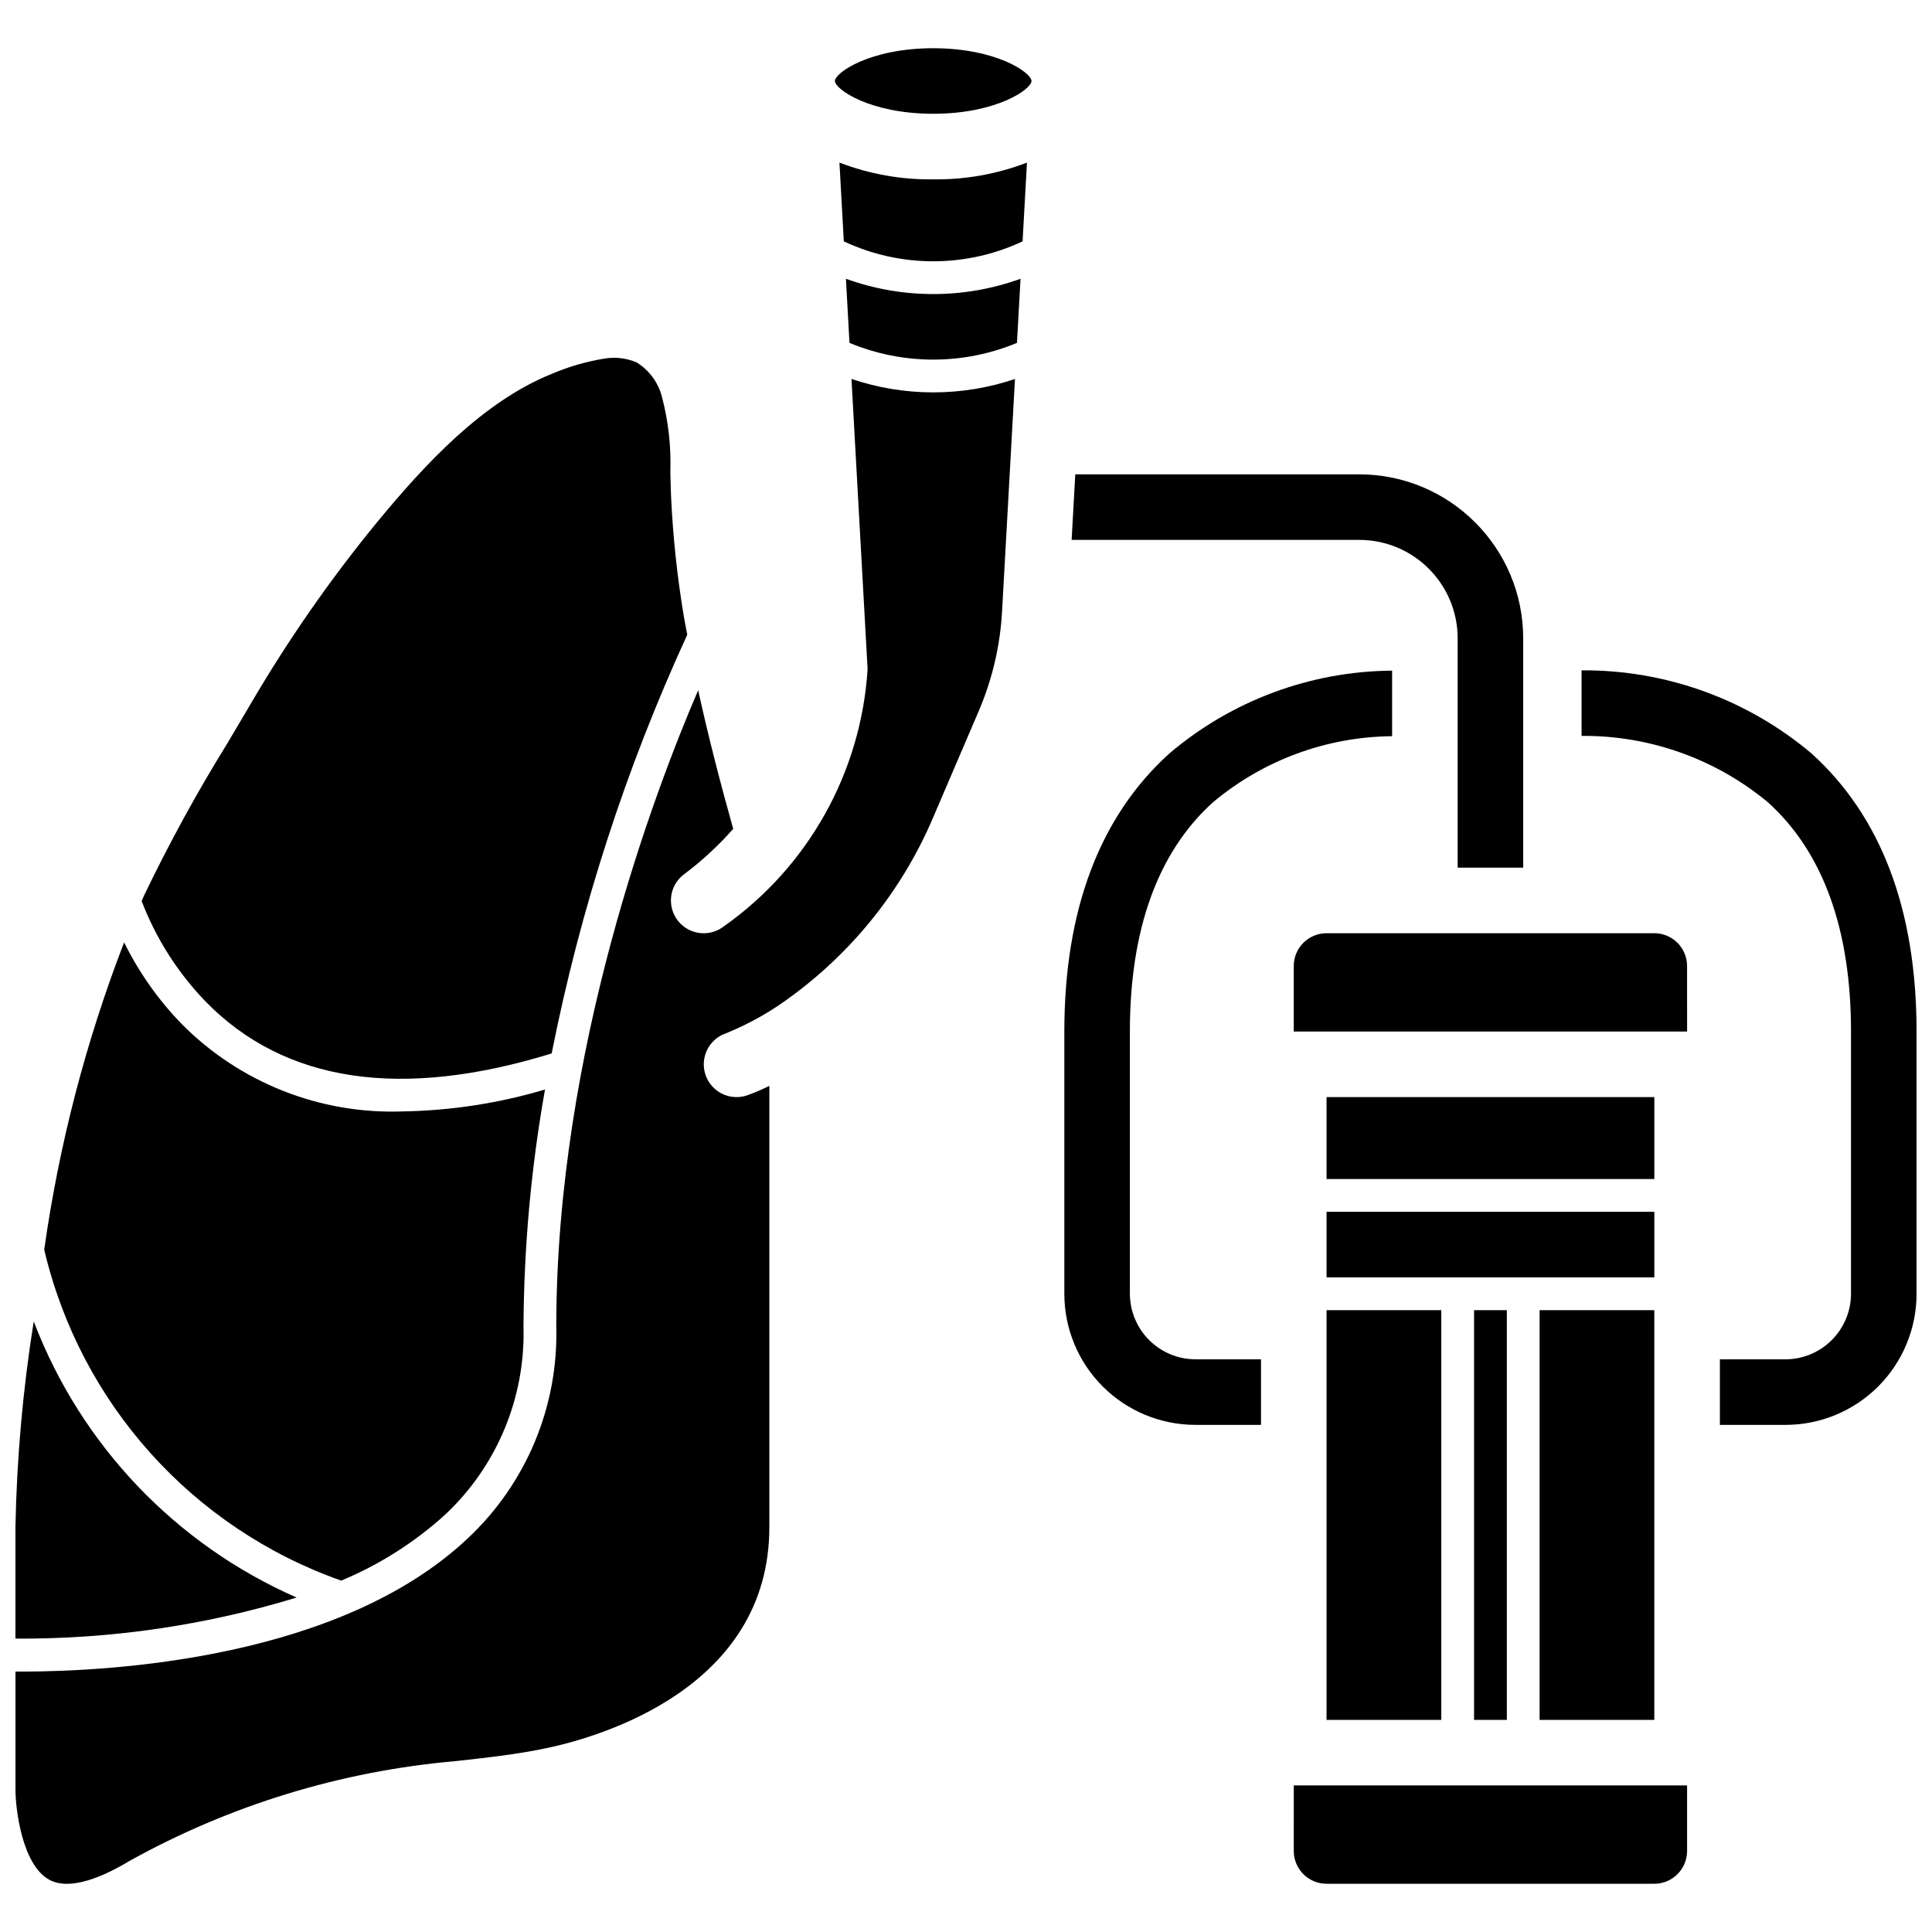 <?xml version="1.0" encoding="UTF-8"?>
<!-- Uploaded to: ICON Repo, www.iconrepo.com, Generator: ICON Repo Mixer Tools -->
<svg width="800px" height="800px" version="1.1" viewBox="144 144 512 512" xmlns="http://www.w3.org/2000/svg">
 <defs>
  <clipPath id="c">
   <path d="m563 321h88.902v201h-88.902z"/>
  </clipPath>
  <clipPath id="b">
   <path d="m148.09 494h74.906v85h-74.906z"/>
  </clipPath>
  <clipPath id="a">
   <path d="m148.09 244h264.91v400h-264.91z"/>
  </clipPath>
 </defs>
 <path d="m443.43 486.86v-69.492c0-27.016 7.383-47.516 21.977-60.719 13.32-11.188 30.121-17.391 47.516-17.547v-17.371c-21.66 0.156-42.574 7.938-59.066 21.977-18.418 16.676-27.797 41.434-27.797 73.66v69.492c-0.004 9.215 3.656 18.055 10.172 24.57 6.519 6.516 15.355 10.176 24.574 10.176h17.371v-17.375h-17.371c-9.586-0.027-17.348-7.789-17.375-17.371z"/>
 <g clip-path="url(#c)">
  <path d="m624.11 343.71c-17.039-14.398-38.668-22.223-60.977-22.062v17.371c18.039-0.145 35.551 6.102 49.426 17.633 14.594 13.203 21.977 33.703 21.977 60.719v69.492c-0.027 9.582-7.789 17.344-17.375 17.371h-17.371v17.375h17.371c9.219 0 18.055-3.66 24.574-10.176 6.516-6.516 10.176-15.355 10.172-24.57v-69.492c0-32.227-9.379-56.984-27.797-73.66z"/>
 </g>
 <path d="m366.46 187.09 1.16 20.871c15.004 7.047 32.367 7.047 47.375 0l1.16-20.871c-7.926 3.047-16.359 4.555-24.848 4.441-8.488 0.113-16.922-1.395-24.848-4.441z"/>
 <path d="m368.18 217.88 0.941 16.984c14.207 5.914 30.184 5.918 44.387 0l0.945-16.984c-14.953 5.398-31.324 5.398-46.273 0z"/>
 <g clip-path="url(#b)">
  <path d="m152.94 494.19c-2.879 18.043-4.5 36.262-4.848 54.531v29.527c25.246 0.164 50.371-3.504 74.516-10.883-32.086-14.078-57.18-40.438-69.668-73.176z"/>
 </g>
 <g clip-path="url(#a)">
  <path d="m369.65 244.43 4.273 76.902c-1.719 27.367-15.773 52.473-38.207 68.238-2.481 1.871-5.773 2.273-8.633 1.055s-4.848-3.875-5.215-6.961c-0.371-3.086 0.941-6.133 3.434-7.988 4.738-3.551 9.098-7.582 13.004-12.027-3.305-11.828-6.531-24.141-9.281-36.742-11.523 26.801-37.605 95.531-37.605 168.64 0.57 21.211-7.973 41.652-23.473 56.145-33.82 31.898-94.242 35.297-118.45 35.297-0.516 0-0.918-0.008-1.398-0.012v31.461c0.027 4.844 1.703 19.645 8.871 23.668 5.66 3.168 14.746-0.957 21.395-4.965 26.629-14.781 56.074-23.789 86.414-26.43 8.391-0.926 16.305-1.797 24.203-3.469 13.816-2.918 58.902-15.77 58.902-58.523v-116.95c-1.93 0.953-3.91 1.801-5.938 2.527-2.941 0.984-6.188 0.32-8.512-1.738-2.32-2.059-3.367-5.199-2.746-8.242 0.621-3.039 2.816-5.519 5.762-6.5 6.34-2.582 12.309-5.992 17.754-10.137 16.59-12.305 29.535-28.867 37.469-47.938l11.68-27.254c3.602-8.387 5.699-17.34 6.203-26.453l3.422-61.602c-14.051 4.738-29.27 4.738-43.324-0.004z"/>
 </g>
 <path d="m234.42 562.88c10.133-4.211 19.465-10.137 27.586-17.516 13.715-12.875 21.258-31.008 20.727-49.812 0.105-21.062 2.012-42.082 5.699-62.82-12.246 3.641-24.938 5.594-37.715 5.805-21.859 0.793-43.055-7.57-58.48-23.078-6.223-6.391-11.402-13.719-15.348-21.719-10.133 26.25-17.234 53.57-21.172 81.43 9.586 40.73 39.242 73.785 78.703 87.711z"/>
 <path d="m530.29 313.14v60.801h17.375v-60.801c-0.027-23.977-19.457-43.406-43.434-43.434h-75.273l-0.965 17.371h76.238c14.387 0.016 26.043 11.676 26.059 26.062z"/>
 <path d="m290.2 423.17c7.582-38.27 19.641-75.512 35.93-110.96-0.305-1.711-0.676-3.41-0.953-5.129-1.715-10.324-2.824-20.734-3.324-31.188-0.102-2.312-0.152-4.629-0.203-6.945 0.219-6.68-0.535-13.352-2.231-19.812-0.98-3.769-3.371-7.019-6.676-9.078-2.758-1.188-5.805-1.531-8.754-0.996-4.707 0.773-9.301 2.113-13.684 3.984-18.324 7.348-33.695 23.969-46.309 39.266-12.504 15.238-23.777 31.449-33.711 48.473l-5.945 10.062c-8.109 13.094-15.512 26.613-22.176 40.5-0.219 0.48-0.41 0.973-0.625 1.453 3.797 9.902 9.543 18.941 16.906 26.578 20.992 21.527 51.895 26.09 91.754 13.797z"/>
 <path d="m391.31 156.78c-16.77 0-26.004 6.484-26.051 8.664l0.004 0.047c0.059 2.184 9.289 8.66 26.047 8.66s25.984-6.473 26.047-8.66l0.004-0.047c-0.047-2.18-9.281-8.664-26.051-8.664z"/>
 <path d="m552.01 491.21h30.402v108.58h-30.402z"/>
 <path d="m534.64 491.21h8.688v108.58h-8.688z"/>
 <path d="m495.55 491.21h30.402v108.58h-30.402z"/>
 <path d="m495.55 465.14h86.863v17.371h-86.863z"/>
 <path d="m486.86 634.53c0.004 4.793 3.891 8.68 8.684 8.688h86.867c4.793-0.008 8.68-3.894 8.684-8.688v-17.375h-104.23z"/>
 <path d="m582.41 391.31h-86.867c-4.793 0.004-8.68 3.891-8.684 8.688v17.371h104.24l-0.008-17.371c-0.004-4.797-3.891-8.684-8.684-8.688z"/>
 <path d="m495.55 434.74h86.863v21.715h-86.863z"/>
</svg>
